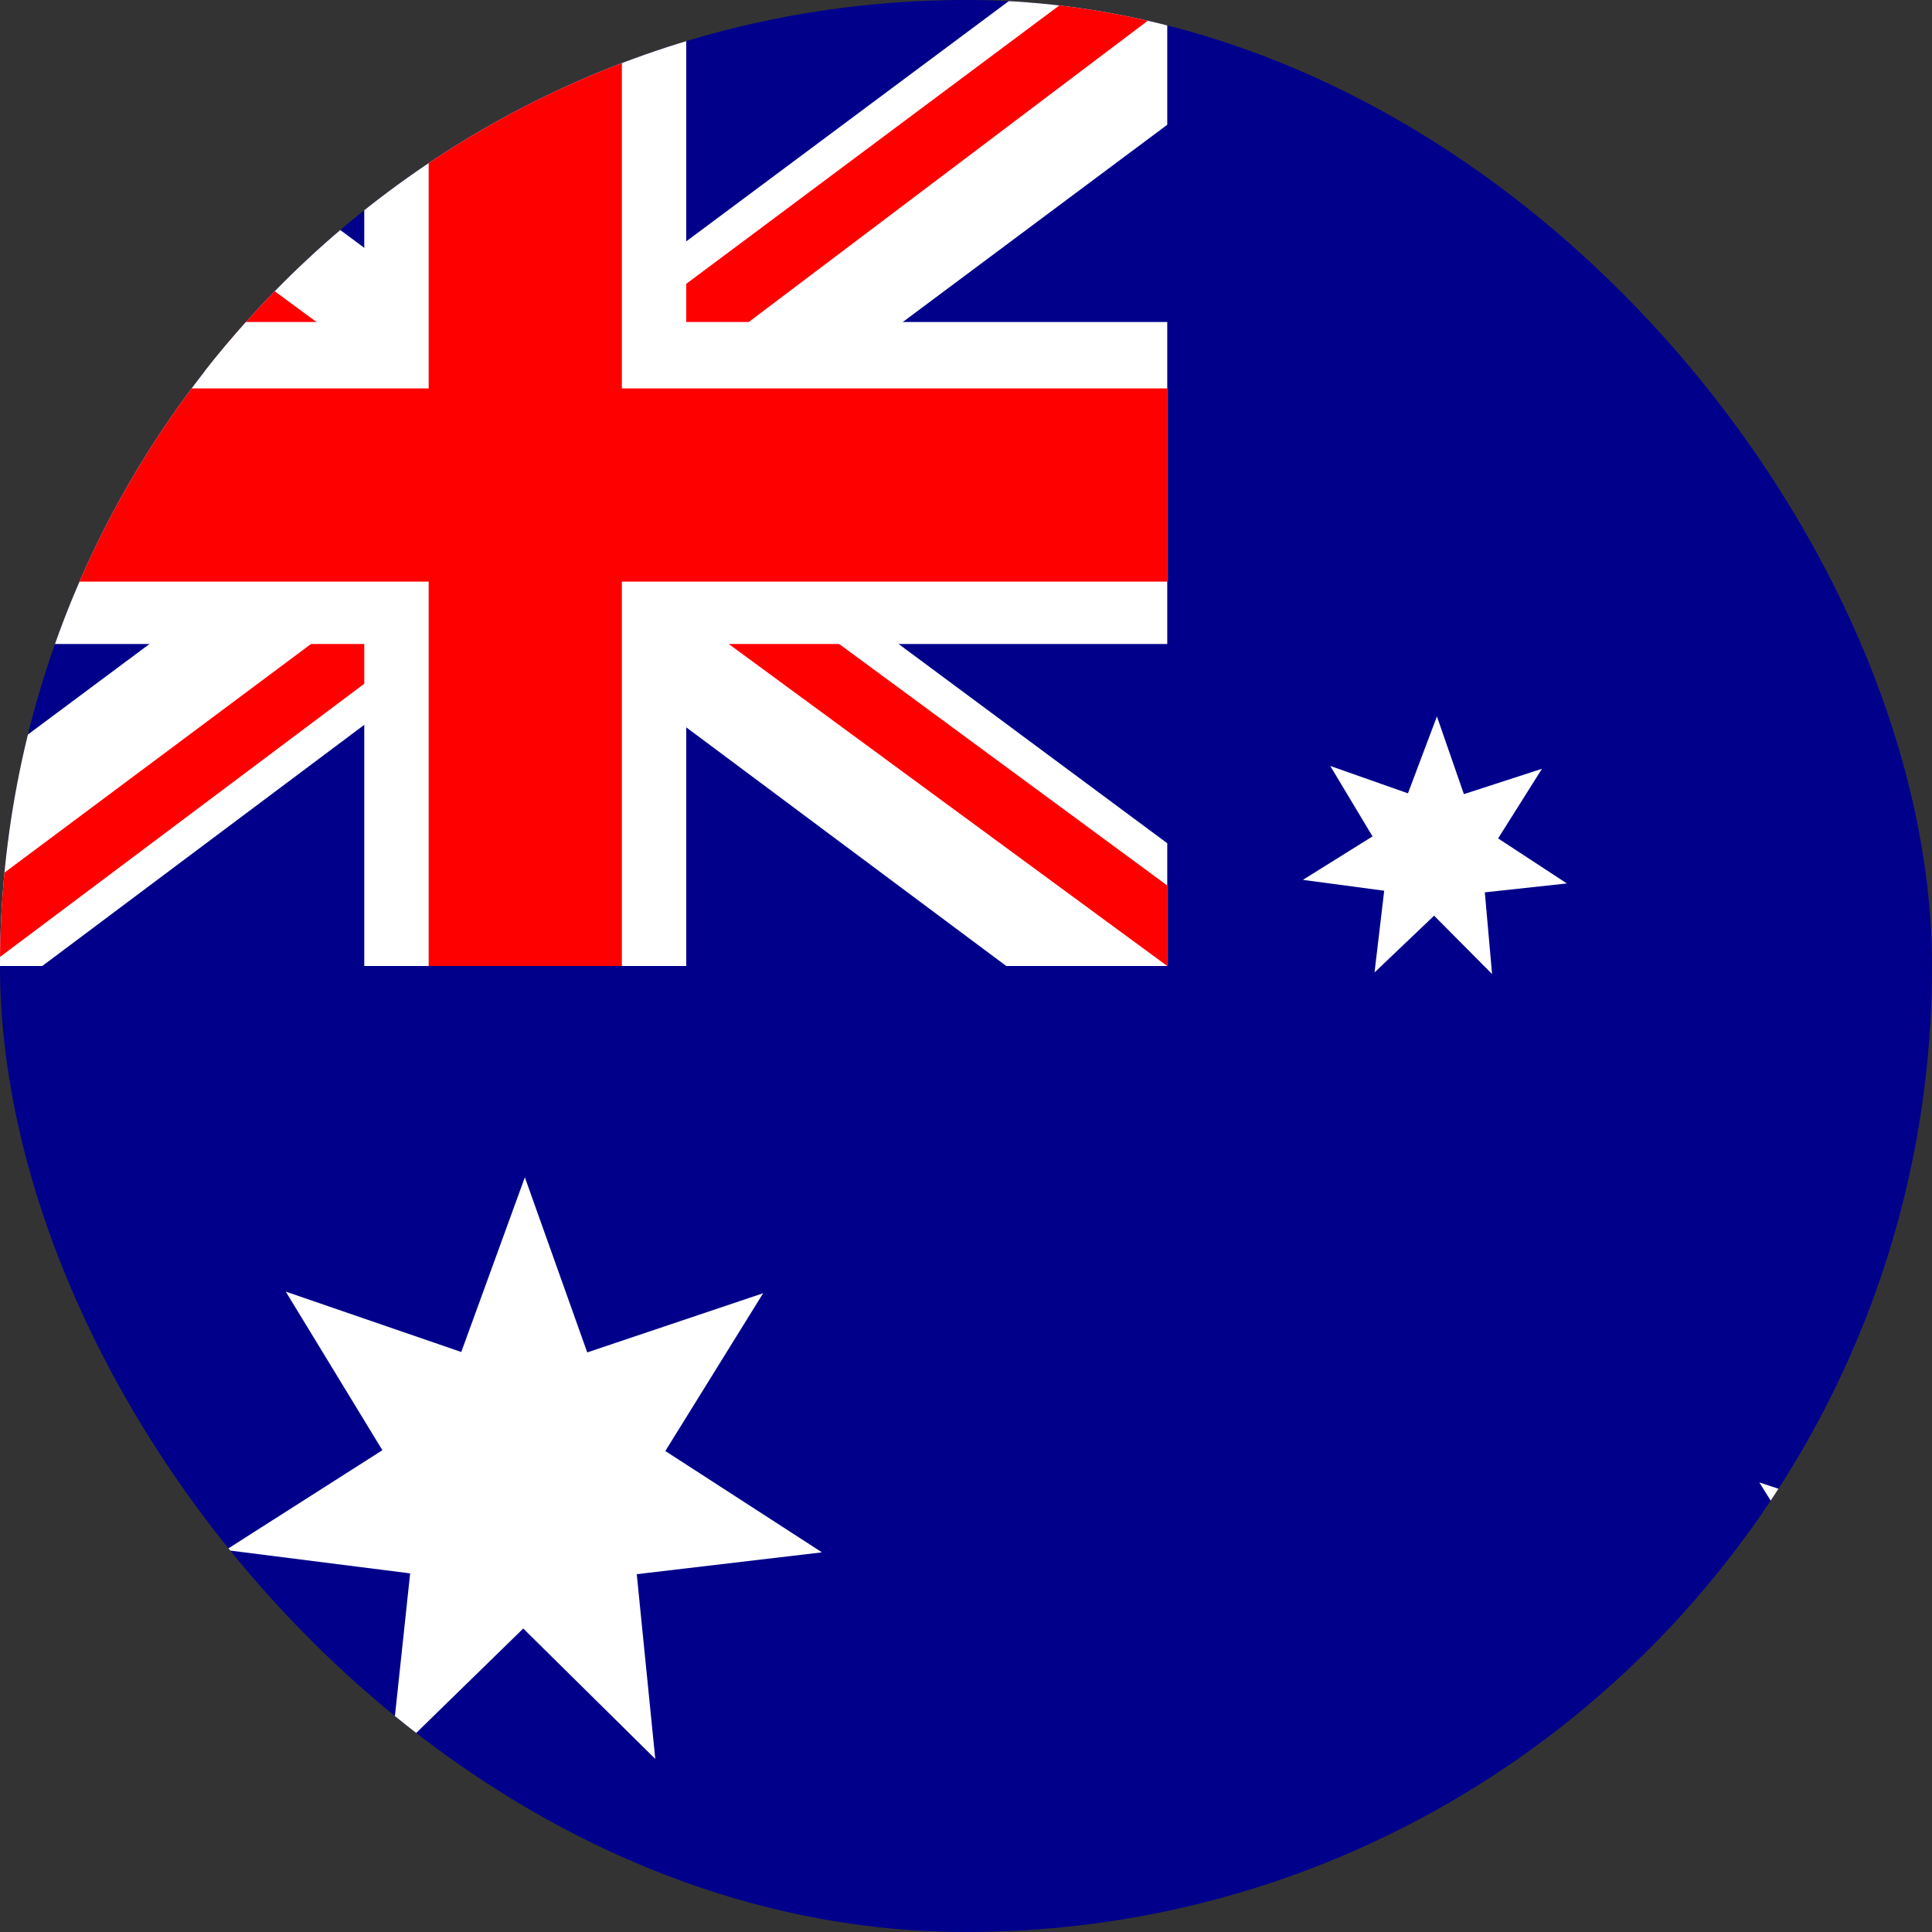 <?xml version="1.0" encoding="UTF-8"?> <svg xmlns="http://www.w3.org/2000/svg" width="24" height="24" viewBox="0 0 24 24" fill="none"><rect x="0" y="0" width="24" height="24" fill="#333333" stroke="none"/><g clip-path="url(#clip0_206_501)"><path d="M-1.5 0H30.5V24H-1.5V0Z" fill="#00008B"></path><path d="M0.375 0L6.475 4.525L12.55 0H14.5V1.55L8.5 6.025L14.5 10.475V12H12.5L6.5 7.525L0.525 12H-1.5V10.5L4.475 6.05L-1.5 1.6V0H0.375Z" fill="white"></path><path d="M9.1 7.025L14.5 11V12L7.725 7.025H9.1ZM4.5 7.525L4.65 8.4L-0.15 12H-1.5L4.5 7.525ZM14.5 0V0.075L8.275 4.775L8.325 3.675L13.25 0H14.5ZM-1.5 0L4.475 4.4H2.975L-1.5 1.05V0Z" fill="#FF0000"></path><path d="M4.525 0V12H8.525V0H4.525ZM-1.5 4V8H14.5V4H-1.5Z" fill="white"></path><path d="M-1.5 4.825V7.225H14.5V4.825H-1.5ZM5.325 0V12H7.725V0H5.325Z" fill="#FF0000"></path><path d="M24.85 19.835L23.825 19.965L23.935 20.99L23.195 20.27L22.46 20.995L22.56 19.97L21.535 19.85L22.4 19.29L21.855 18.415L22.835 18.74L23.18 17.765L23.535 18.735L24.51 18.4L23.975 19.28L24.85 19.835ZM24.665 13.975L24.8 13.325L24.31 12.875L24.97 12.8L25.245 12.195L25.52 12.8L26.18 12.875L25.69 13.325L25.825 13.975L25.245 13.645L24.665 13.975ZM19.46 10.975L18.445 11.085L18.535 12.1L17.815 11.375L17.075 12.08L17.195 11.065L16.185 10.93L17.05 10.39L16.525 9.515L17.49 9.855L17.85 8.9L18.185 9.865L19.155 9.55L18.61 10.415L19.465 10.975H19.46ZM29.65 9.335L28.605 9.47L28.72 10.515L27.965 9.78L27.215 10.52L27.32 9.47L26.275 9.35L27.16 8.775L26.605 7.88L27.605 8.215L27.955 7.225L28.315 8.215L29.31 7.87L28.76 8.77L29.65 9.335ZM24.845 5.16L23.81 5.275L23.905 6.315L23.17 5.575L22.415 6.295L22.535 5.26L21.5 5.12L22.385 4.57L21.85 3.675L22.835 4.02L23.2 3.045L23.54 4.03L24.53 3.705L23.975 4.585L24.845 5.16ZM10.2 19.285L7.91 19.555L8.14 21.85L6.5 20.23L4.85 21.84L5.095 19.545L2.805 19.255L4.75 18.015L3.55 16.045L5.73 16.795L6.52 14.625L7.295 16.8L9.48 16.065L8.265 18.025L10.205 19.28L10.2 19.285Z" fill="white"></path></g><defs><clipPath id="clip0_206_501"><rect width="24" height="24" rx="12" fill="white"></rect></clipPath></defs></svg> 